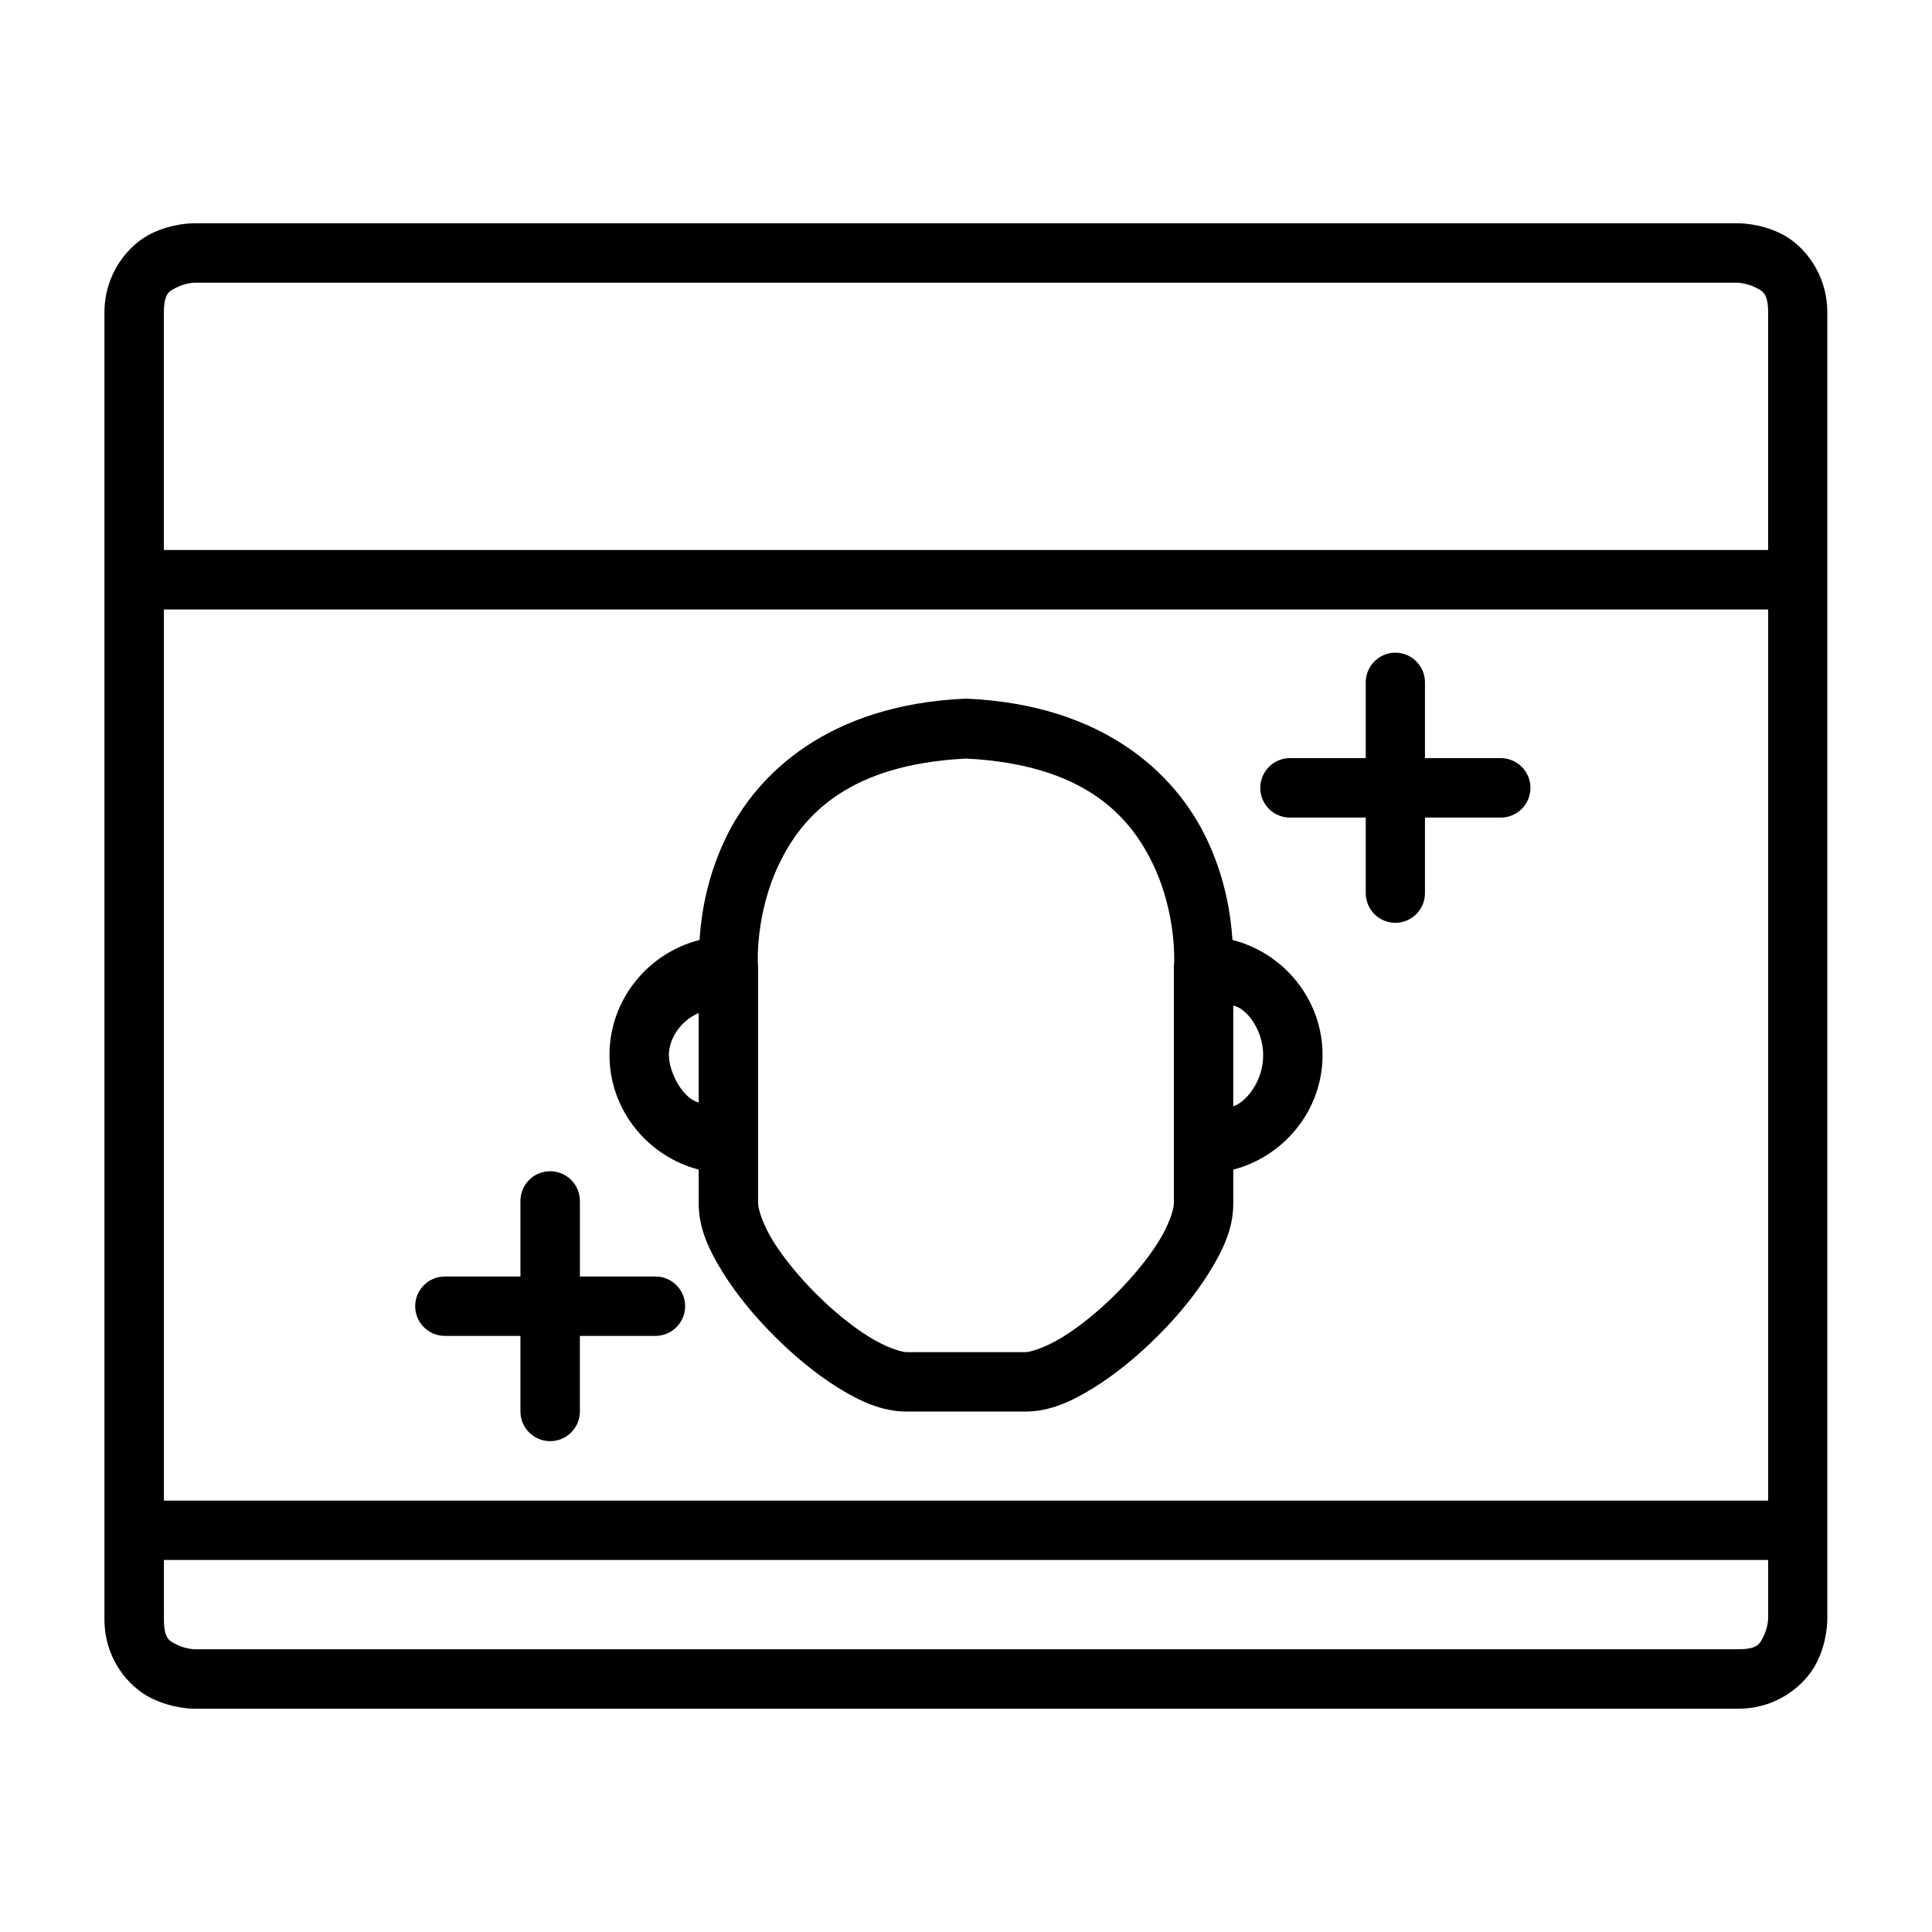 <?xml version="1.0" encoding="UTF-8"?>
<!-- Uploaded to: ICON Repo, www.iconrepo.com, Generator: ICON Repo Mixer Tools -->
<svg fill="#000000" width="800px" height="800px" version="1.1" viewBox="144 144 512 512" xmlns="http://www.w3.org/2000/svg">
 <g>
  <path d="m399.66 329.16c-35.906 1.648-55.07 19.652-63.406 37.07-5.035 10.516-6.441 20.352-6.871 26.875-13.664 3.453-23.867 15.848-23.863 30.488 0 14.578 10.121 26.836 23.645 30.367v9.023c0 6.562 2.723 12.289 6.336 18.129 3.613 5.84 8.363 11.621 13.652 16.914 5.293 5.289 11.074 10.098 16.914 13.715 5.84 3.613 11.629 6.332 18.188 6.332h31.504c6.559 0 12.289-2.719 18.129-6.332 5.836-3.617 11.664-8.426 16.957-13.715 5.293-5.293 10.055-11.074 13.668-16.914 3.613-5.84 6.32-11.566 6.32-18.129v-9.023c13.523-3.531 23.66-15.789 23.66-30.367 0.004-14.641-10.211-27.035-23.875-30.488-0.43-6.523-1.84-16.359-6.875-26.875-8.336-17.418-27.484-35.422-63.391-37.07-0.23-0.008-0.461-0.008-0.691 0zm0.34 15.867c30.867 1.551 43.234 14.781 49.566 28.016 6.367 13.301 5.582 26.43 5.582 26.43-0.027 0.172-0.047 0.348-0.062 0.523v62.988c0 1.312-1.168 5.394-3.949 9.887-2.781 4.496-6.891 9.504-11.441 14.055-4.547 4.547-9.574 8.609-14.066 11.391-4.492 2.781-8.559 4.016-9.871 4.016h-31.504c-1.312 0-5.391-1.234-9.887-4.016-4.492-2.781-9.504-6.844-14.051-11.391-4.551-4.551-8.676-9.559-11.457-14.055-2.781-4.492-3.949-8.574-3.949-9.887v-62.988c-0.016-0.176-0.035-0.352-0.062-0.523 0 0-0.785-13.129 5.582-26.43 6.336-13.234 18.699-26.465 49.57-28.016zm70.832 65.453c3.684 0.793 7.918 6.582 7.918 13.113 0 7.269-4.754 12.57-7.918 13.609zm-141.67 1.984v23.691c-4.344-1.039-7.902-8.152-7.902-12.562 0-4.418 3.227-9.156 7.902-11.129z"/>
  <path d="m195.34 203.18s-5.578-0.125-11.391 2.781c-5.816 2.906-12.27 10.367-12.27 20.863v346.34c0 10.496 6.457 17.895 12.27 20.801s11.391 2.859 11.391 2.859h409.33c10.496 0 17.895-6.453 20.801-12.27 2.906-5.812 2.785-11.391 2.785-11.391v-23.203-0.383-251.52-0.387-70.848c0-10.496-6.379-17.957-12.195-20.863-5.812-2.906-11.391-2.781-11.391-2.781zm0 15.742h409.33s2.293 0.141 4.352 1.168c2.059 1.031 3.551 1.488 3.551 6.734v62.93h-425.14v-62.93c0-5.246 1.48-5.703 3.539-6.734 2.059-1.027 4.363-1.168 4.363-1.168zm-7.902 86.594h425.14v236.16h-425.14zm0 251.9h425.14v15.746s-0.141 2.309-1.168 4.367c-1.031 2.059-1.488 3.535-6.734 3.535h-409.33s-2.309-0.125-4.363-1.152c-2.059-1.031-3.539-1.504-3.539-6.75z"/>
  <path d="m289.76 454.39c-4.32 0.02-7.824 3.519-7.84 7.844v20.051h-20.051v-0.004c-2.086 0.008-4.086 0.848-5.555 2.328-1.473 1.48-2.293 3.488-2.285 5.574 0.016 4.324 3.519 7.824 7.84 7.844h20.051v20.047c0.016 4.324 3.519 7.824 7.84 7.844 2.094 0.012 4.102-0.809 5.586-2.281 1.488-1.469 2.324-3.473 2.332-5.562v-20.051h20.035v0.004c4.328-0.012 7.84-3.512 7.856-7.844 0.008-2.09-0.812-4.098-2.289-5.578-1.473-1.484-3.477-2.32-5.566-2.324h-20.035v-20.047c-0.008-2.094-0.844-4.094-2.332-5.562-1.484-1.473-3.492-2.293-5.586-2.281z"/>
  <path d="m513.79 316.96c-2.09 0.004-4.094 0.84-5.566 2.324-1.473 1.48-2.297 3.488-2.289 5.578v20.051h-20.051c-2.086-0.008-4.094 0.812-5.574 2.285-1.484 1.469-2.32 3.469-2.328 5.555-0.012 2.102 0.816 4.121 2.301 5.609 1.484 1.484 3.5 2.316 5.602 2.309h20.051v19.988c-0.008 2.09 0.816 4.098 2.289 5.582 1.473 1.48 3.477 2.316 5.566 2.32 2.09-0.008 4.086-0.844 5.559-2.328 1.469-1.48 2.289-3.484 2.281-5.574v-19.988h20.051c2.102 0.008 4.117-0.824 5.602-2.309 1.484-1.488 2.312-3.508 2.301-5.609-0.008-2.086-0.844-4.086-2.328-5.555-1.48-1.473-3.488-2.293-5.574-2.285h-20.051v-20.051c0.008-2.086-0.812-4.094-2.281-5.574-1.473-1.48-3.469-2.32-5.559-2.328z"/>
 </g>
</svg>